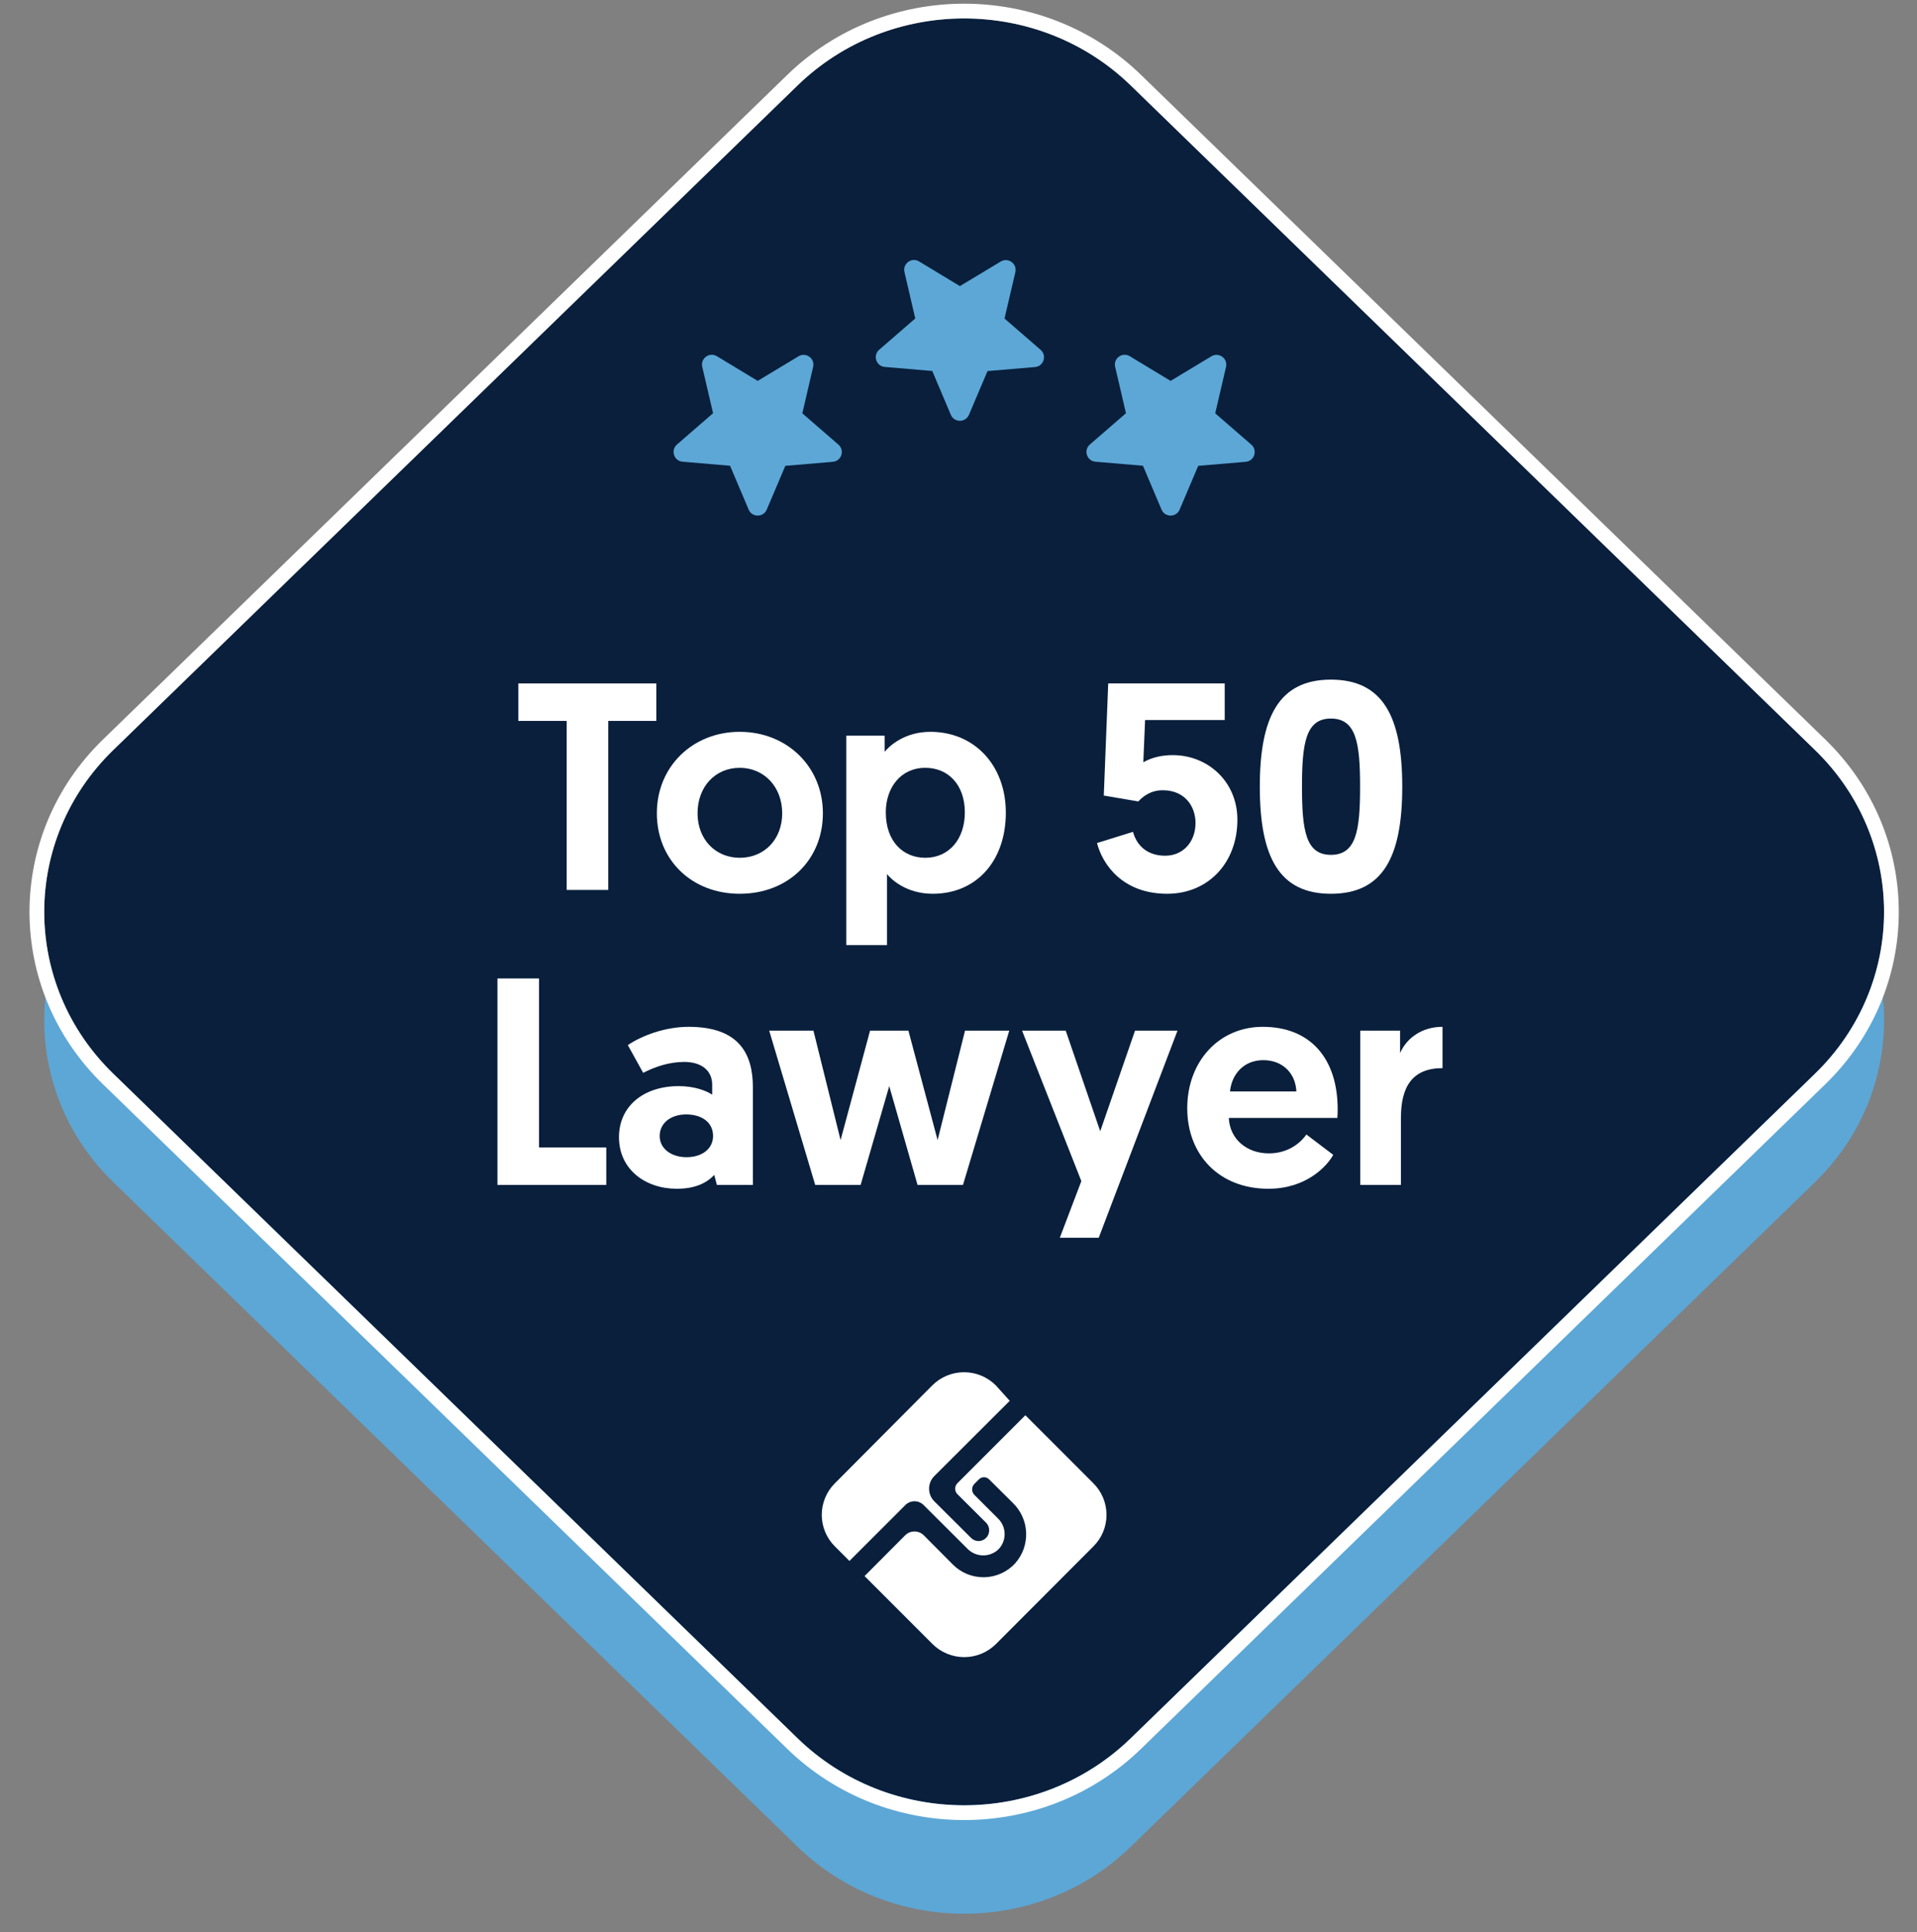 <svg width="130" height="131" viewBox="0 0 130 131" fill="none" xmlns="http://www.w3.org/2000/svg">
<rect x="0" y="0" width="130" height="131" fill="#808080" stroke="none"/>
<path d="M54.086 13.146C60.325 7.088 70.44 7.088 76.679 13.146L123.086 58.207C129.325 64.265 129.325 74.088 123.086 80.146L76.679 125.207C70.44 131.265 60.325 131.265 54.086 125.207L7.679 80.146C1.44 74.088 1.44 64.265 7.679 58.207L54.086 13.146Z" fill="#5CA7D6"/>
<path d="M54.086 5.794C60.325 -0.264 70.44 -0.264 76.679 5.794L123.086 50.855C129.325 56.913 129.325 66.736 123.086 72.794L76.679 117.855C70.44 123.913 60.325 123.913 54.086 117.855L7.679 72.794C1.44 66.736 1.44 56.913 7.679 50.855L54.086 5.794Z" fill="#091F3C"/>
<path fill-rule="evenodd" clip-rule="evenodd" d="M77.376 5.077L123.782 50.138C130.426 56.589 130.426 67.06 123.782 73.511L77.376 118.572C70.749 125.007 60.016 125.007 53.389 118.572L6.983 73.511C0.339 67.06 0.339 56.589 6.983 50.138L53.389 5.077C60.016 -1.359 70.749 -1.359 77.376 5.077ZM76.679 5.794C70.44 -0.264 60.325 -0.264 54.086 5.794L7.679 50.855C1.44 56.913 1.44 66.736 7.679 72.794L54.086 117.855C60.325 123.913 70.44 123.913 76.679 117.855L123.086 72.794C129.325 66.736 129.325 56.913 123.086 50.855L76.679 5.794Z" fill="white"/>
<path d="M64.605 106.062L62.636 104.082C62.469 103.921 62.246 103.832 62.014 103.832C61.783 103.832 61.56 103.921 61.393 104.082L58.629 106.857L63.235 111.463C63.807 112.032 64.581 112.352 65.388 112.352C66.195 112.352 66.97 112.032 67.541 111.463L74.139 104.853C74.424 104.573 74.65 104.238 74.804 103.87C74.958 103.501 75.037 103.105 75.037 102.706C75.037 102.306 74.958 101.911 74.804 101.542C74.65 101.173 74.424 100.839 74.139 100.558L69.534 95.952L64.928 100.558C64.829 100.658 64.773 100.792 64.773 100.932C64.773 101.073 64.829 101.207 64.928 101.307L66.874 103.241C67.007 103.379 67.081 103.562 67.081 103.754C67.081 103.945 67.007 104.129 66.874 104.266C66.807 104.335 66.727 104.389 66.639 104.426C66.551 104.464 66.457 104.483 66.361 104.483C66.266 104.483 66.171 104.464 66.083 104.426C65.995 104.389 65.915 104.335 65.849 104.266L63.35 101.779C63.129 101.553 63.005 101.249 63.005 100.932C63.005 100.616 63.129 100.312 63.35 100.086L68.474 94.974L67.53 93.926C66.958 93.356 66.184 93.036 65.377 93.036C64.57 93.036 63.795 93.356 63.224 93.926L56.626 100.558C56.341 100.839 56.115 101.173 55.961 101.542C55.807 101.911 55.727 102.306 55.727 102.706C55.727 103.105 55.807 103.501 55.961 103.87C56.115 104.238 56.341 104.573 56.626 104.853L57.604 105.832L61.393 102.044C61.474 101.961 61.571 101.896 61.678 101.852C61.784 101.807 61.899 101.784 62.014 101.784C62.13 101.784 62.245 101.807 62.351 101.852C62.458 101.896 62.555 101.961 62.636 102.044L65.607 105.003C65.877 105.28 66.243 105.442 66.629 105.454C67.016 105.467 67.392 105.33 67.68 105.072C67.822 104.935 67.935 104.77 68.012 104.588C68.089 104.406 68.129 104.21 68.129 104.013C68.129 103.815 68.089 103.619 68.012 103.437C67.935 103.255 67.822 103.091 67.68 102.953L66.079 101.353C65.98 101.253 65.924 101.119 65.924 100.978C65.924 100.838 65.98 100.704 66.079 100.604L66.39 100.293C66.481 100.204 66.603 100.154 66.73 100.154C66.857 100.154 66.979 100.204 67.069 100.293L68.67 101.882C69.228 102.413 69.557 103.141 69.587 103.911C69.617 104.681 69.346 105.432 68.831 106.005C68.562 106.294 68.237 106.525 67.876 106.685C67.515 106.845 67.125 106.931 66.731 106.936C66.336 106.941 65.944 106.867 65.578 106.717C65.213 106.566 64.882 106.344 64.605 106.062Z" fill="white"/>
<path d="M38.428 60.337H41.248V48.877H44.508V46.337H35.148V48.877H38.428V60.337Z" fill="white"/>
<path d="M44.544 55.138C44.544 58.297 46.904 60.597 50.164 60.597C53.444 60.597 55.804 58.297 55.804 55.138C55.804 51.977 53.364 49.617 50.164 49.617C46.984 49.617 44.544 51.958 44.544 55.138ZM47.304 55.138C47.304 53.337 48.505 52.057 50.164 52.057C51.825 52.057 53.044 53.358 53.044 55.138C53.044 56.917 51.825 58.157 50.164 58.157C48.525 58.157 47.304 56.917 47.304 55.138Z" fill="white"/>
<path d="M57.39 64.078H60.15V59.258C60.41 59.597 61.45 60.597 63.25 60.597C66.25 60.597 68.21 58.337 68.21 55.097C68.21 51.898 66.09 49.617 63.09 49.617C61.31 49.617 60.27 50.617 59.99 50.977V49.877H57.39V64.078ZM60.07 55.078C60.07 53.417 61.07 52.057 62.75 52.057C64.31 52.057 65.43 53.218 65.43 55.078C65.43 56.898 64.35 58.157 62.75 58.157C61.23 58.157 60.07 57.038 60.07 55.078Z" fill="white"/>
<path d="M78.853 53.578C80.373 53.578 81.073 54.697 81.073 55.797C81.073 57.078 80.233 58.017 79.013 58.017C77.833 58.017 77.093 57.358 76.833 56.398L74.393 57.157C74.773 58.638 76.153 60.597 79.153 60.597C81.933 60.597 83.913 58.498 83.913 55.578C83.913 52.977 81.893 51.197 79.533 51.197C78.813 51.197 78.153 51.337 77.533 51.678L77.653 48.818H83.053V46.337H75.153L74.853 53.938L77.193 54.337C77.493 54.017 78.013 53.578 78.853 53.578Z" fill="white"/>
<path d="M95.093 53.337C95.093 48.578 93.773 46.078 90.253 46.078C86.753 46.078 85.433 48.578 85.433 53.337C85.433 58.117 86.753 60.597 90.253 60.597C93.773 60.597 95.093 58.117 95.093 53.337ZM88.293 53.337C88.293 50.377 88.553 48.718 90.253 48.718C91.973 48.718 92.233 50.377 92.233 53.337C92.233 56.318 91.973 57.958 90.253 57.958C88.553 57.958 88.293 56.318 88.293 53.337Z" fill="white"/>
<path d="M33.734 80.338H41.114V77.797H36.554V66.338H33.734V80.338Z" fill="white"/>
<path d="M41.976 77.097C41.976 79.297 43.776 80.597 45.896 80.597C47.096 80.597 47.896 80.237 48.436 79.657L48.616 80.338H51.056V73.718C51.056 71.377 50.056 69.618 46.696 69.618C45.096 69.618 43.516 70.218 42.576 70.858L43.616 72.737C44.396 72.338 45.356 71.998 46.396 71.998C47.616 71.998 48.296 72.618 48.296 73.537V74.218C47.916 73.957 47.096 73.638 46.036 73.638C43.596 73.638 41.976 75.037 41.976 77.097ZM44.736 77.017C44.736 76.157 45.476 75.558 46.536 75.558C47.596 75.558 48.356 76.097 48.356 77.017C48.356 77.897 47.596 78.457 46.556 78.457C45.516 78.457 44.736 77.877 44.736 77.017Z" fill="white"/>
<path d="M62.223 80.338H65.303L68.443 69.877H65.443L63.583 77.297L61.603 69.877H59.003L57.003 77.297L55.163 69.877H52.163L55.283 80.338H58.363L60.303 73.638L62.223 80.338Z" fill="white"/>
<path d="M74.511 83.918L79.851 69.877H76.971L74.611 76.698L72.271 69.877H69.311L73.331 80.078L71.871 83.918H74.511Z" fill="white"/>
<path d="M80.512 75.138C80.512 78.278 82.652 80.597 86.012 80.597C88.612 80.597 90.012 79.037 90.412 78.297L88.592 76.918C88.292 77.358 87.472 78.198 86.052 78.198C84.512 78.198 83.392 77.198 83.332 75.797H90.692C90.712 75.597 90.712 75.397 90.712 75.198C90.712 71.778 88.872 69.618 85.632 69.618C82.652 69.618 80.512 71.978 80.512 75.138ZM83.412 73.998C83.532 72.797 84.372 71.877 85.672 71.877C86.932 71.877 87.852 72.718 87.912 73.998H83.412Z" fill="white"/>
<path d="M97.824 69.618C96.444 69.618 95.404 70.358 94.944 71.397V69.877H92.244V80.338H95.004V75.778C95.004 73.698 95.764 72.418 97.824 72.418V69.618Z" fill="white"/>
<path d="M65.095 19.398L62.328 17.725C61.822 17.418 61.202 17.872 61.335 18.445L62.068 21.592L59.621 23.712C59.175 24.098 59.415 24.832 60.002 24.878L63.221 25.152L64.481 28.125C64.708 28.665 65.481 28.665 65.708 28.125L66.968 25.158L70.188 24.885C70.775 24.838 71.015 24.105 70.568 23.718L68.121 21.598L68.855 18.452C68.988 17.878 68.368 17.425 67.862 17.732L65.095 19.398Z" fill="#5CA7D6"/>
<path d="M79.382 25.824L76.616 24.151C76.109 23.844 75.489 24.297 75.623 24.871L76.356 28.017L73.909 30.137C73.463 30.524 73.703 31.258 74.289 31.304L77.509 31.578L78.769 34.551C78.996 35.091 79.769 35.091 79.996 34.551L81.256 31.584L84.476 31.311C85.062 31.264 85.302 30.531 84.856 30.144L82.409 28.024L83.142 24.878C83.276 24.304 82.656 23.851 82.149 24.157L79.382 25.824Z" fill="#5CA7D6"/>
<path d="M51.383 25.824L48.616 24.151C48.109 23.844 47.489 24.297 47.623 24.871L48.356 28.017L45.909 30.137C45.462 30.524 45.703 31.258 46.289 31.304L49.509 31.578L50.769 34.551C50.996 35.091 51.769 35.091 51.996 34.551L53.256 31.584L56.476 31.311C57.062 31.264 57.303 30.531 56.856 30.144L54.409 28.024L55.142 24.878C55.276 24.304 54.656 23.851 54.149 24.157L51.383 25.824Z" fill="#5CA7D6"/>
</svg>
